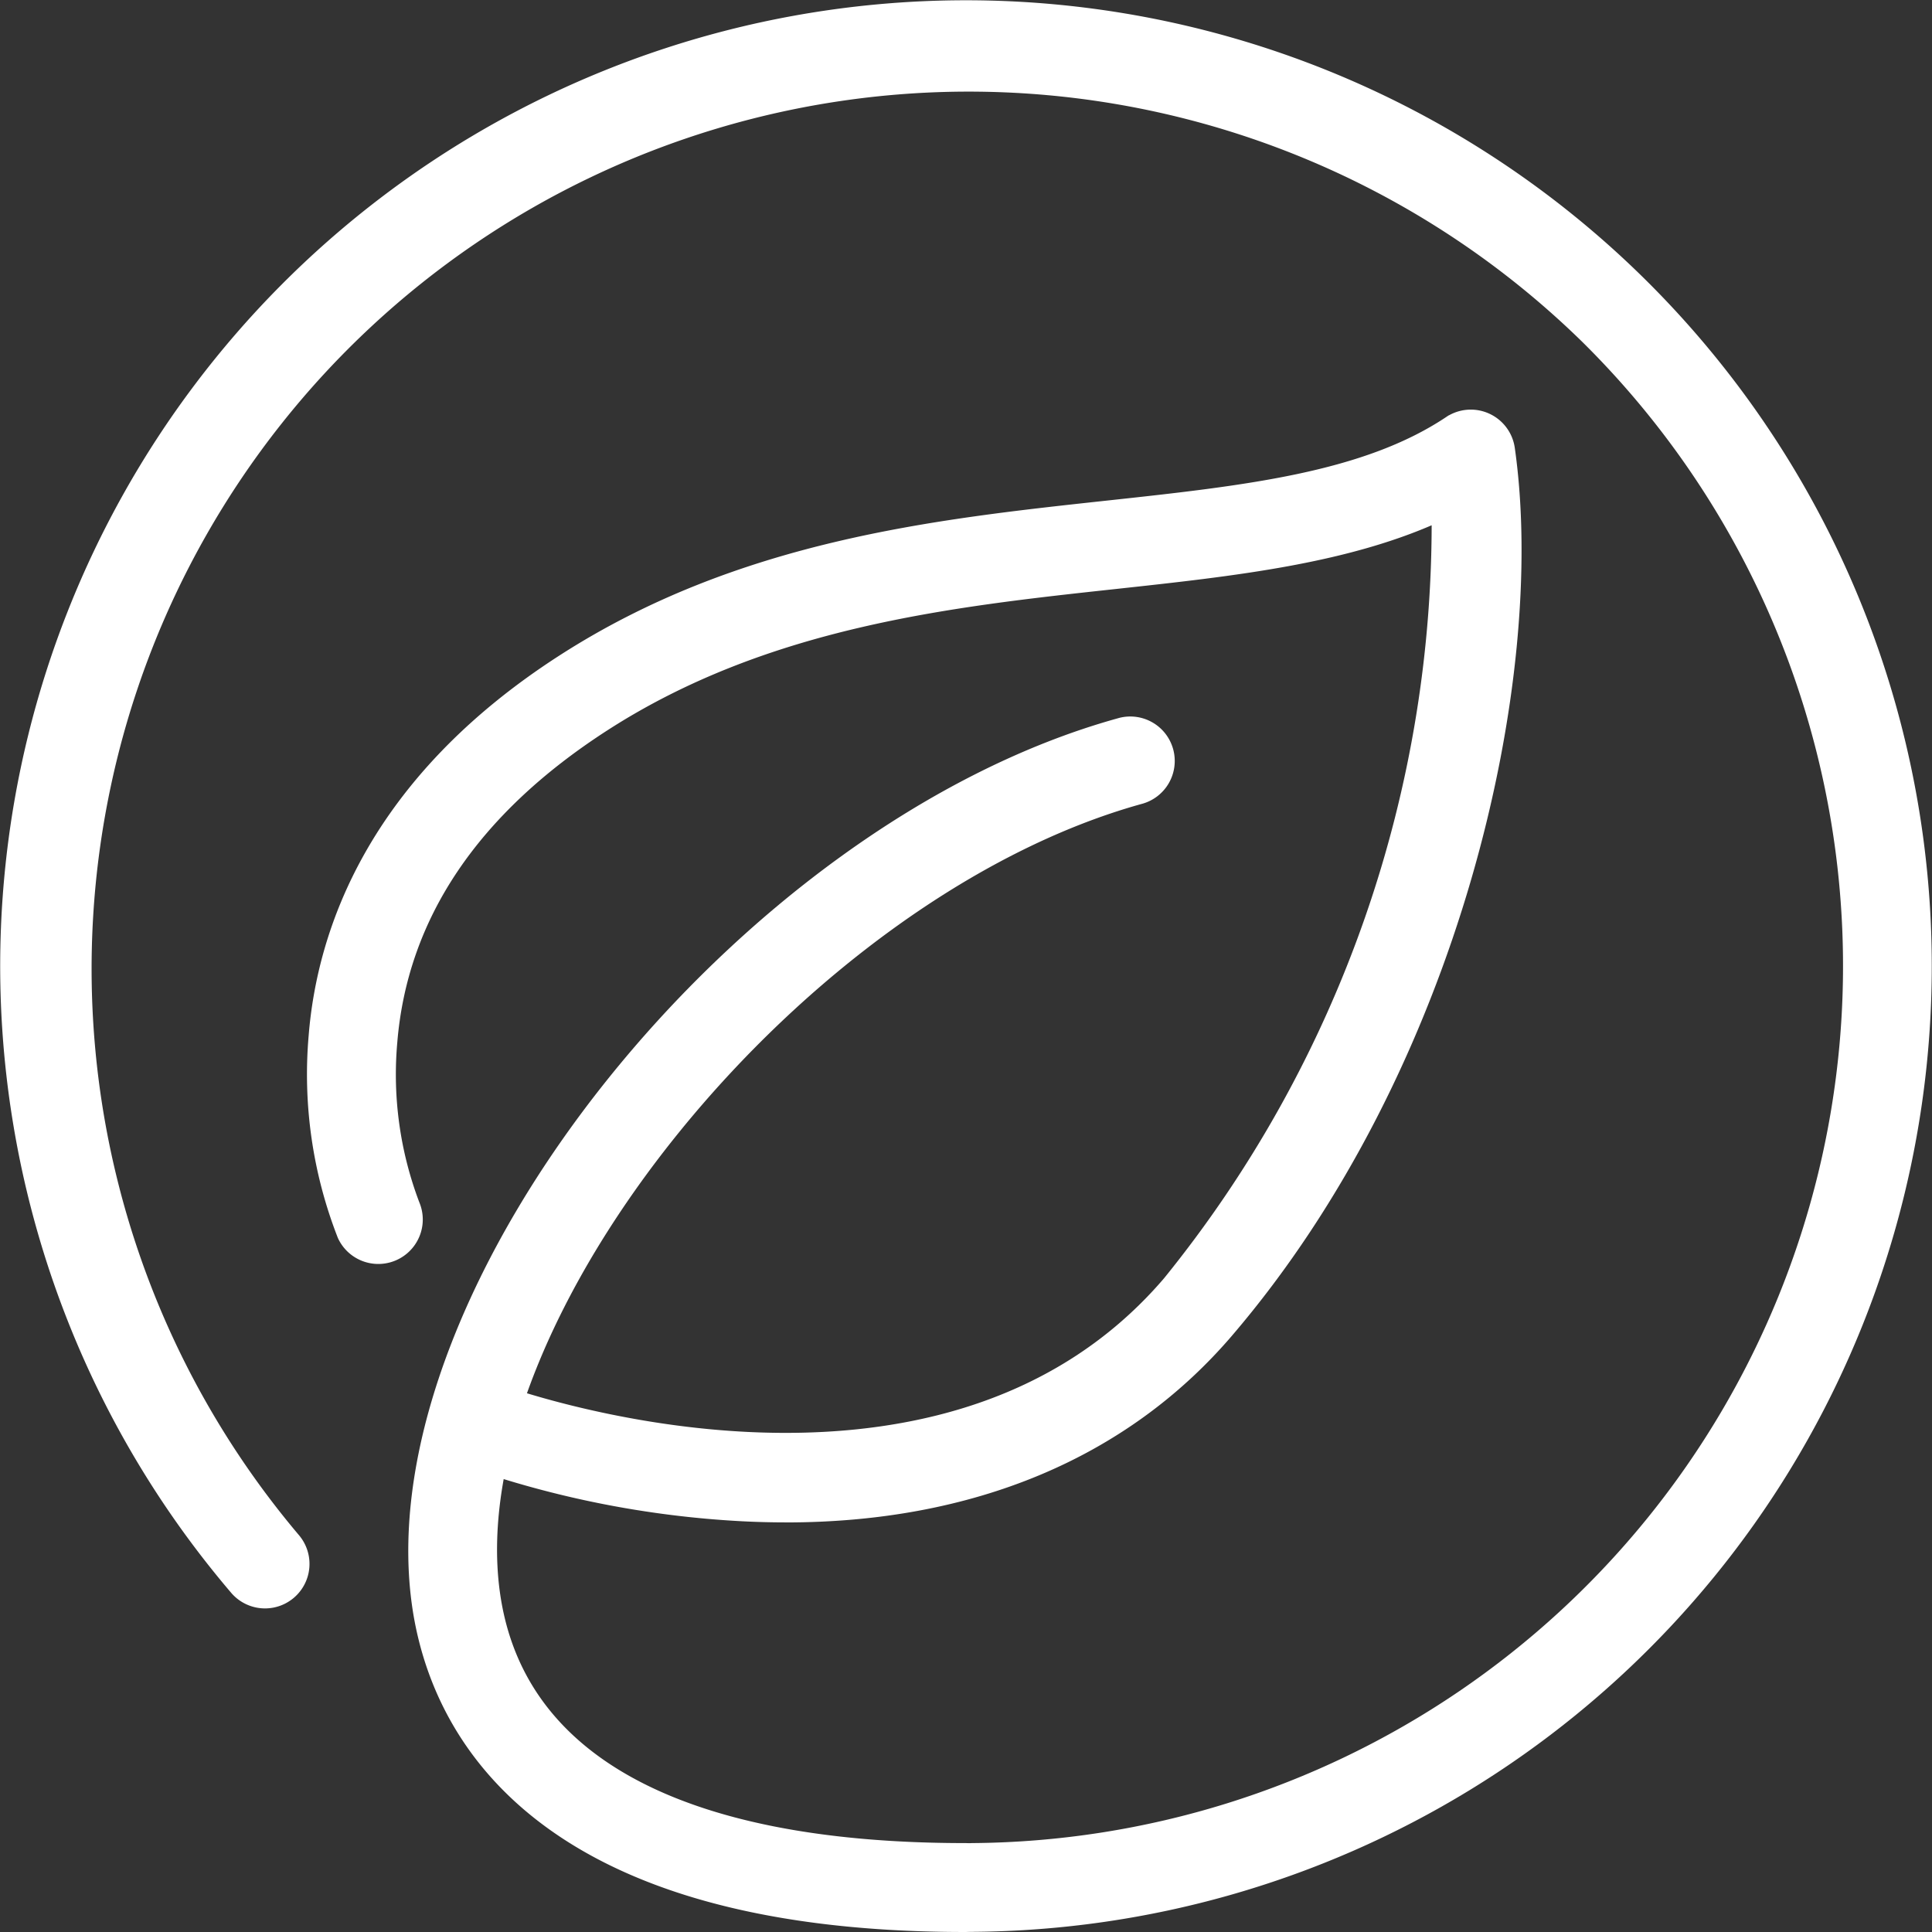 <svg xmlns="http://www.w3.org/2000/svg" width="46.804" height="46.804" viewBox="0 0 46.804 46.804">
  <rect x="0" y="0" width="46.804" height="46.804" fill="#333333" stroke="none"/>
  <g id="Group_4390" data-name="Group 4390" transform="translate(-4.75 7.25)">
    <g id="Group_4184" data-name="Group 4184" transform="translate(5 -7)">
      <path id="Path_7206" data-name="Path 7206" d="M61.092,112.94c-10.534,0-12.767-4.847-13.161-7.736C46.9,97.638,55.754,86.556,64.848,84.03a.827.827,0,1,1,.443,1.593c-8.266,2.3-16.642,12.608-15.722,19.357.562,4.125,4.547,6.306,11.523,6.306a.827.827,0,1,1,0,1.654" transform="translate(-37.958 -66.636)" fill="#fff" stroke="#fff" stroke-width="0.5"/>
      <path id="Path_7207" data-name="Path 7207" d="M47.342,74.46q-.516,0-1.046-.027a23.7,23.7,0,0,1-6.635-1.314.827.827,0,0,1,.592-1.544c.107.041,10.763,4.01,16.44-2.614a29.294,29.294,0,0,0,6.543-18.793c-2.251,1.066-5.027,1.367-7.941,1.683-3.967.43-8.464.917-12.41,3.46-3.2,2.063-4.953,4.673-5.205,7.756a8.976,8.976,0,0,0,.552,3.984.827.827,0,0,1-1.511.672,10.62,10.62,0,0,1-.689-4.79c.2-2.49,1.4-6.076,5.957-9.011,4.275-2.755,8.978-3.264,13.128-3.714,3.37-.365,6.28-.68,8.36-2.067a.827.827,0,0,1,1.277.571c.795,5.562-1.32,14.927-6.805,21.326-2.49,2.9-6.142,4.423-10.607,4.423" transform="translate(-28.555 -38.079)" fill="#fff" stroke="#fff" stroke-width="0.5"/>
      <path id="Path_7208" data-name="Path 7208" d="M23.31,46.3A.827.827,0,0,1,23.3,44.65,21.5,21.5,0,0,0,38.246,7.843,21.5,21.5,0,0,0,6.8,37.1.827.827,0,1,1,5.54,38.174,23.147,23.147,0,1,1,23.316,46.3Z" transform="translate(0 0)" fill="#fff" stroke="#fff" stroke-width="0.5"/>
    </g>
  </g>
</svg>
